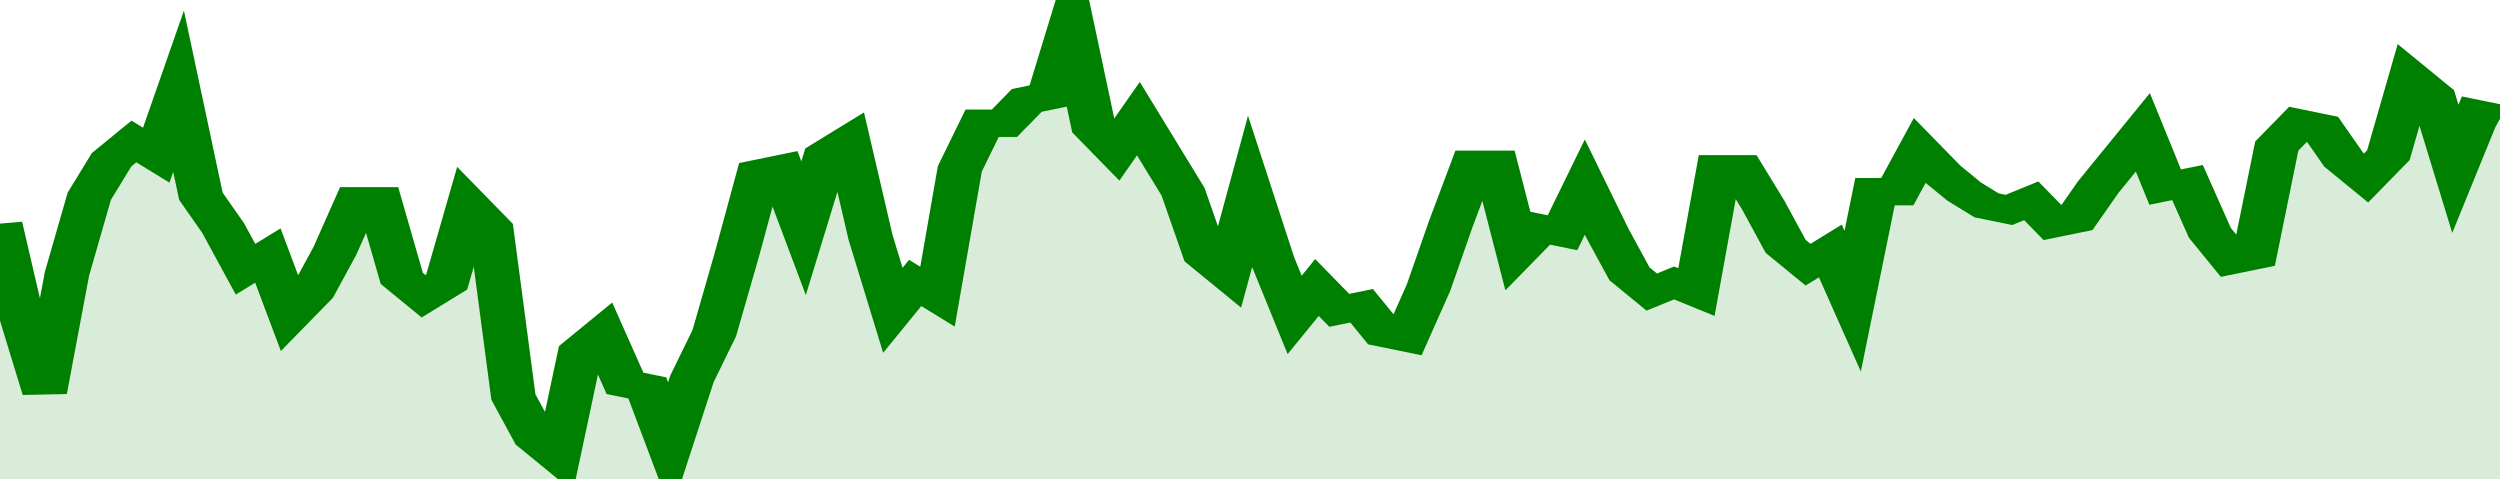 <svg xmlns="http://www.w3.org/2000/svg" viewBox="0 0 336 105" width="120" height="23" preserveAspectRatio="none">
				 <polyline fill="none" stroke="#008000" stroke-width="6" points="0, 49 3, 70 6, 86 9, 60 12, 43 15, 35 18, 31 21, 34 24, 20 27, 43 30, 50 33, 59 36, 56 39, 69 42, 64 45, 55 48, 44 51, 44 54, 61 57, 65 60, 62 63, 45 66, 50 69, 87 72, 96 75, 100 78, 77 81, 73 84, 84 87, 85 90, 98 93, 83 96, 73 99, 56 102, 38 105, 37 108, 50 111, 34 114, 31 117, 52 120, 68 123, 62 126, 65 129, 37 132, 27 135, 27 138, 22 141, 21 144, 5 147, 28 150, 33 153, 26 156, 34 159, 42 162, 56 165, 60 168, 42 171, 57 174, 69 177, 63 180, 68 183, 67 186, 73 189, 74 192, 63 195, 49 198, 36 201, 36 204, 55 207, 50 210, 51 213, 41 216, 51 219, 60 222, 64 225, 62 228, 64 231, 37 234, 37 237, 45 240, 54 243, 58 246, 55 249, 66 252, 42 255, 42 258, 33 261, 38 264, 42 267, 45 270, 46 273, 44 276, 49 279, 48 282, 41 285, 35 288, 29 291, 41 294, 40 297, 51 300, 57 303, 56 306, 32 309, 27 312, 28 315, 35 318, 39 321, 34 324, 17 327, 21 330, 37 333, 25 336, 26 336, 26 "> </polyline>
				 <polygon fill="#008000" opacity="0.15" points="0, 105 0, 49 3, 70 6, 86 9, 60 12, 43 15, 35 18, 31 21, 34 24, 20 27, 43 30, 50 33, 59 36, 56 39, 69 42, 64 45, 55 48, 44 51, 44 54, 61 57, 65 60, 62 63, 45 66, 50 69, 87 72, 96 75, 100 78, 77 81, 73 84, 84 87, 85 90, 98 93, 83 96, 73 99, 56 102, 38 105, 37 108, 50 111, 34 114, 31 117, 52 120, 68 123, 62 126, 65 129, 37 132, 27 135, 27 138, 22 141, 21 144, 5 147, 28 150, 33 153, 26 156, 34 159, 42 162, 56 165, 60 168, 42 171, 57 174, 69 177, 63 180, 68 183, 67 186, 73 189, 74 192, 63 195, 49 198, 36 201, 36 204, 55 207, 50 210, 51 213, 41 216, 51 219, 60 222, 64 225, 62 228, 64 231, 37 234, 37 237, 45 240, 54 243, 58 246, 55 249, 66 252, 42 255, 42 258, 33 261, 38 264, 42 267, 45 270, 46 273, 44 276, 49 279, 48 282, 41 285, 35 288, 29 291, 41 294, 40 297, 51 300, 57 303, 56 306, 32 309, 27 312, 28 315, 35 318, 39 321, 34 324, 17 327, 21 330, 37 333, 25 336, 26 336, 105 "></polygon>
			</svg>